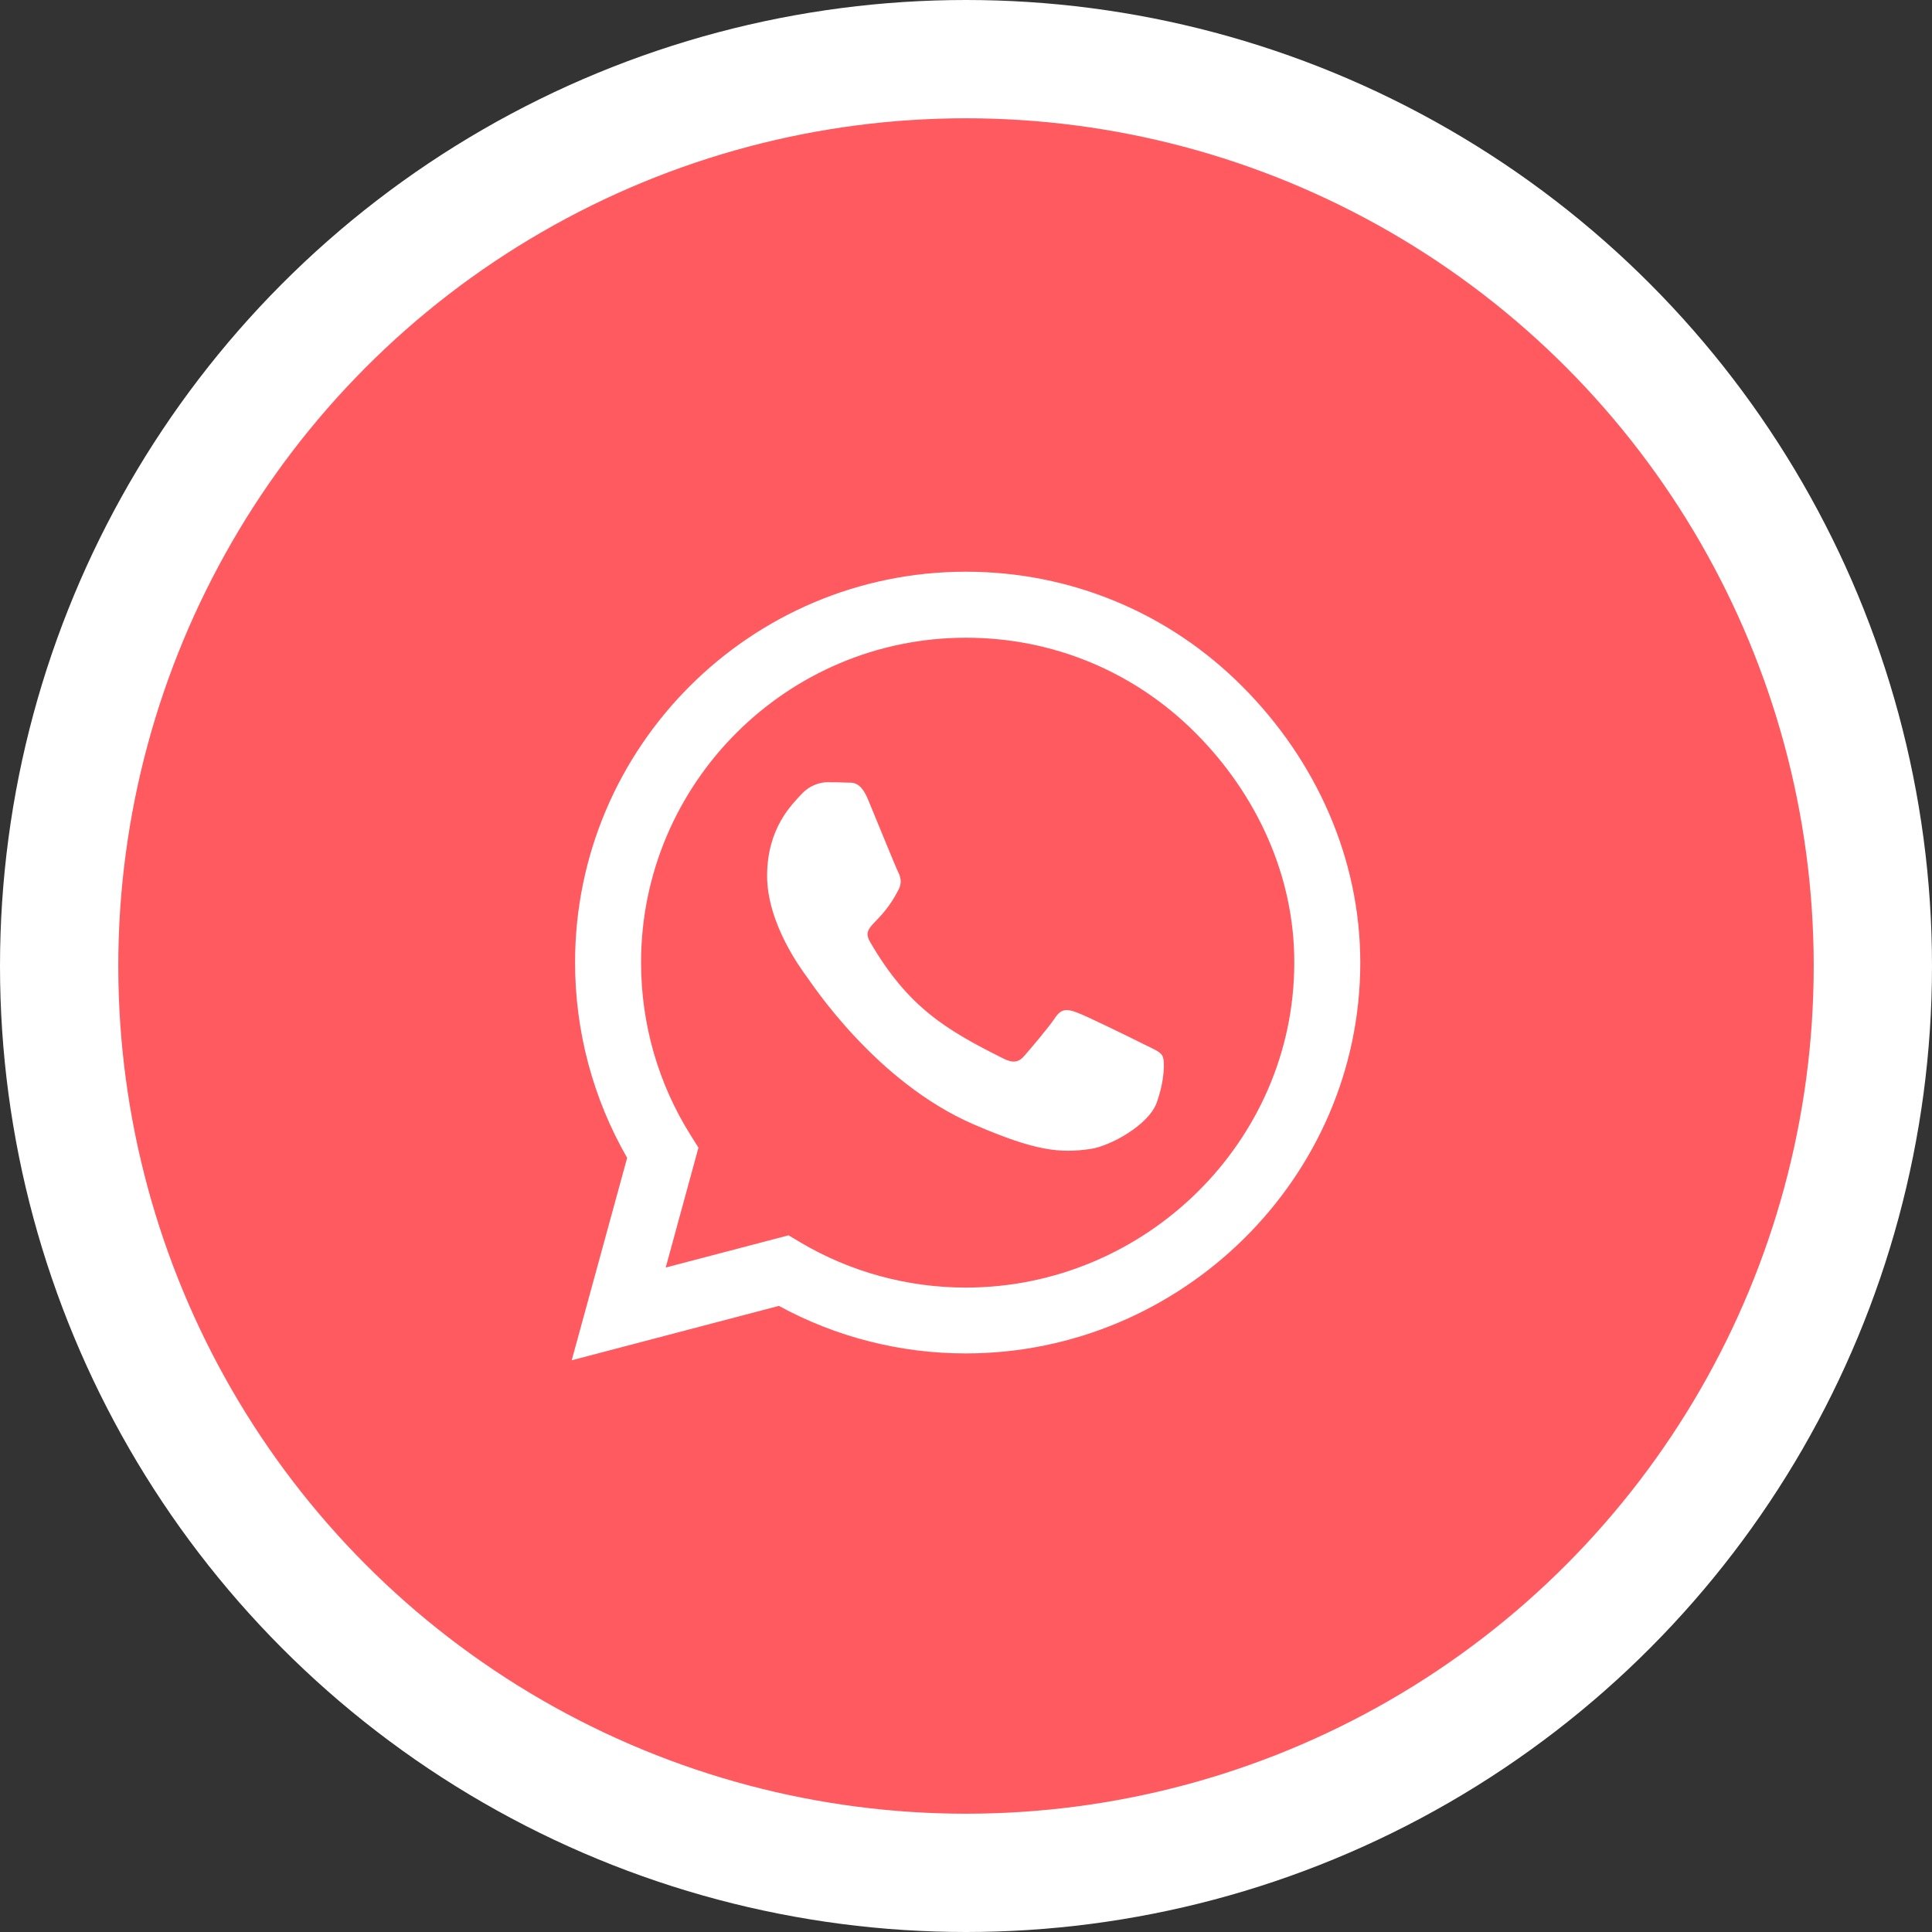 <svg xmlns="http://www.w3.org/2000/svg" width="98" height="98" viewBox="0 0 98 98" fill="none"><rect x="0" y="0" width="98" height="98" fill="#333333" stroke="none"/><circle cx="49" cy="49" r="46" fill="#FF5A5F" stroke="white" stroke-width="6"></circle><path d="M63.009 34.812C59.268 31.062 54.286 29 48.991 29C38.062 29 29.17 37.893 29.17 48.821C29.17 52.312 30.08 55.723 31.812 58.732L29 69L39.509 66.241C42.402 67.821 45.661 68.652 48.982 68.652H48.991C59.911 68.652 69 59.759 69 48.83C69 43.536 66.75 38.562 63.009 34.812ZM48.991 65.312C46.027 65.312 43.125 64.518 40.598 63.018L40 62.661L33.768 64.295L35.429 58.214L35.036 57.589C33.384 54.964 32.518 51.938 32.518 48.821C32.518 39.741 39.911 32.348 49 32.348C53.402 32.348 57.536 34.062 60.643 37.179C63.75 40.295 65.661 44.429 65.652 48.83C65.652 57.92 58.071 65.312 48.991 65.312ZM58.027 52.973C57.536 52.723 55.098 51.527 54.643 51.366C54.188 51.196 53.857 51.116 53.527 51.616C53.196 52.116 52.25 53.223 51.955 53.562C51.67 53.893 51.375 53.938 50.884 53.688C47.973 52.232 46.062 51.089 44.143 47.795C43.634 46.92 44.652 46.982 45.598 45.089C45.759 44.759 45.679 44.473 45.554 44.223C45.429 43.973 44.438 41.536 44.027 40.545C43.625 39.58 43.214 39.714 42.911 39.696C42.625 39.679 42.295 39.679 41.964 39.679C41.634 39.679 41.098 39.804 40.643 40.295C40.188 40.795 38.911 41.991 38.911 44.429C38.911 46.866 40.688 49.223 40.929 49.554C41.179 49.884 44.42 54.884 49.393 57.036C52.536 58.393 53.768 58.509 55.339 58.277C56.295 58.134 58.268 57.08 58.679 55.92C59.089 54.759 59.089 53.768 58.964 53.562C58.848 53.339 58.518 53.214 58.027 52.973Z" fill="white"></path></svg>